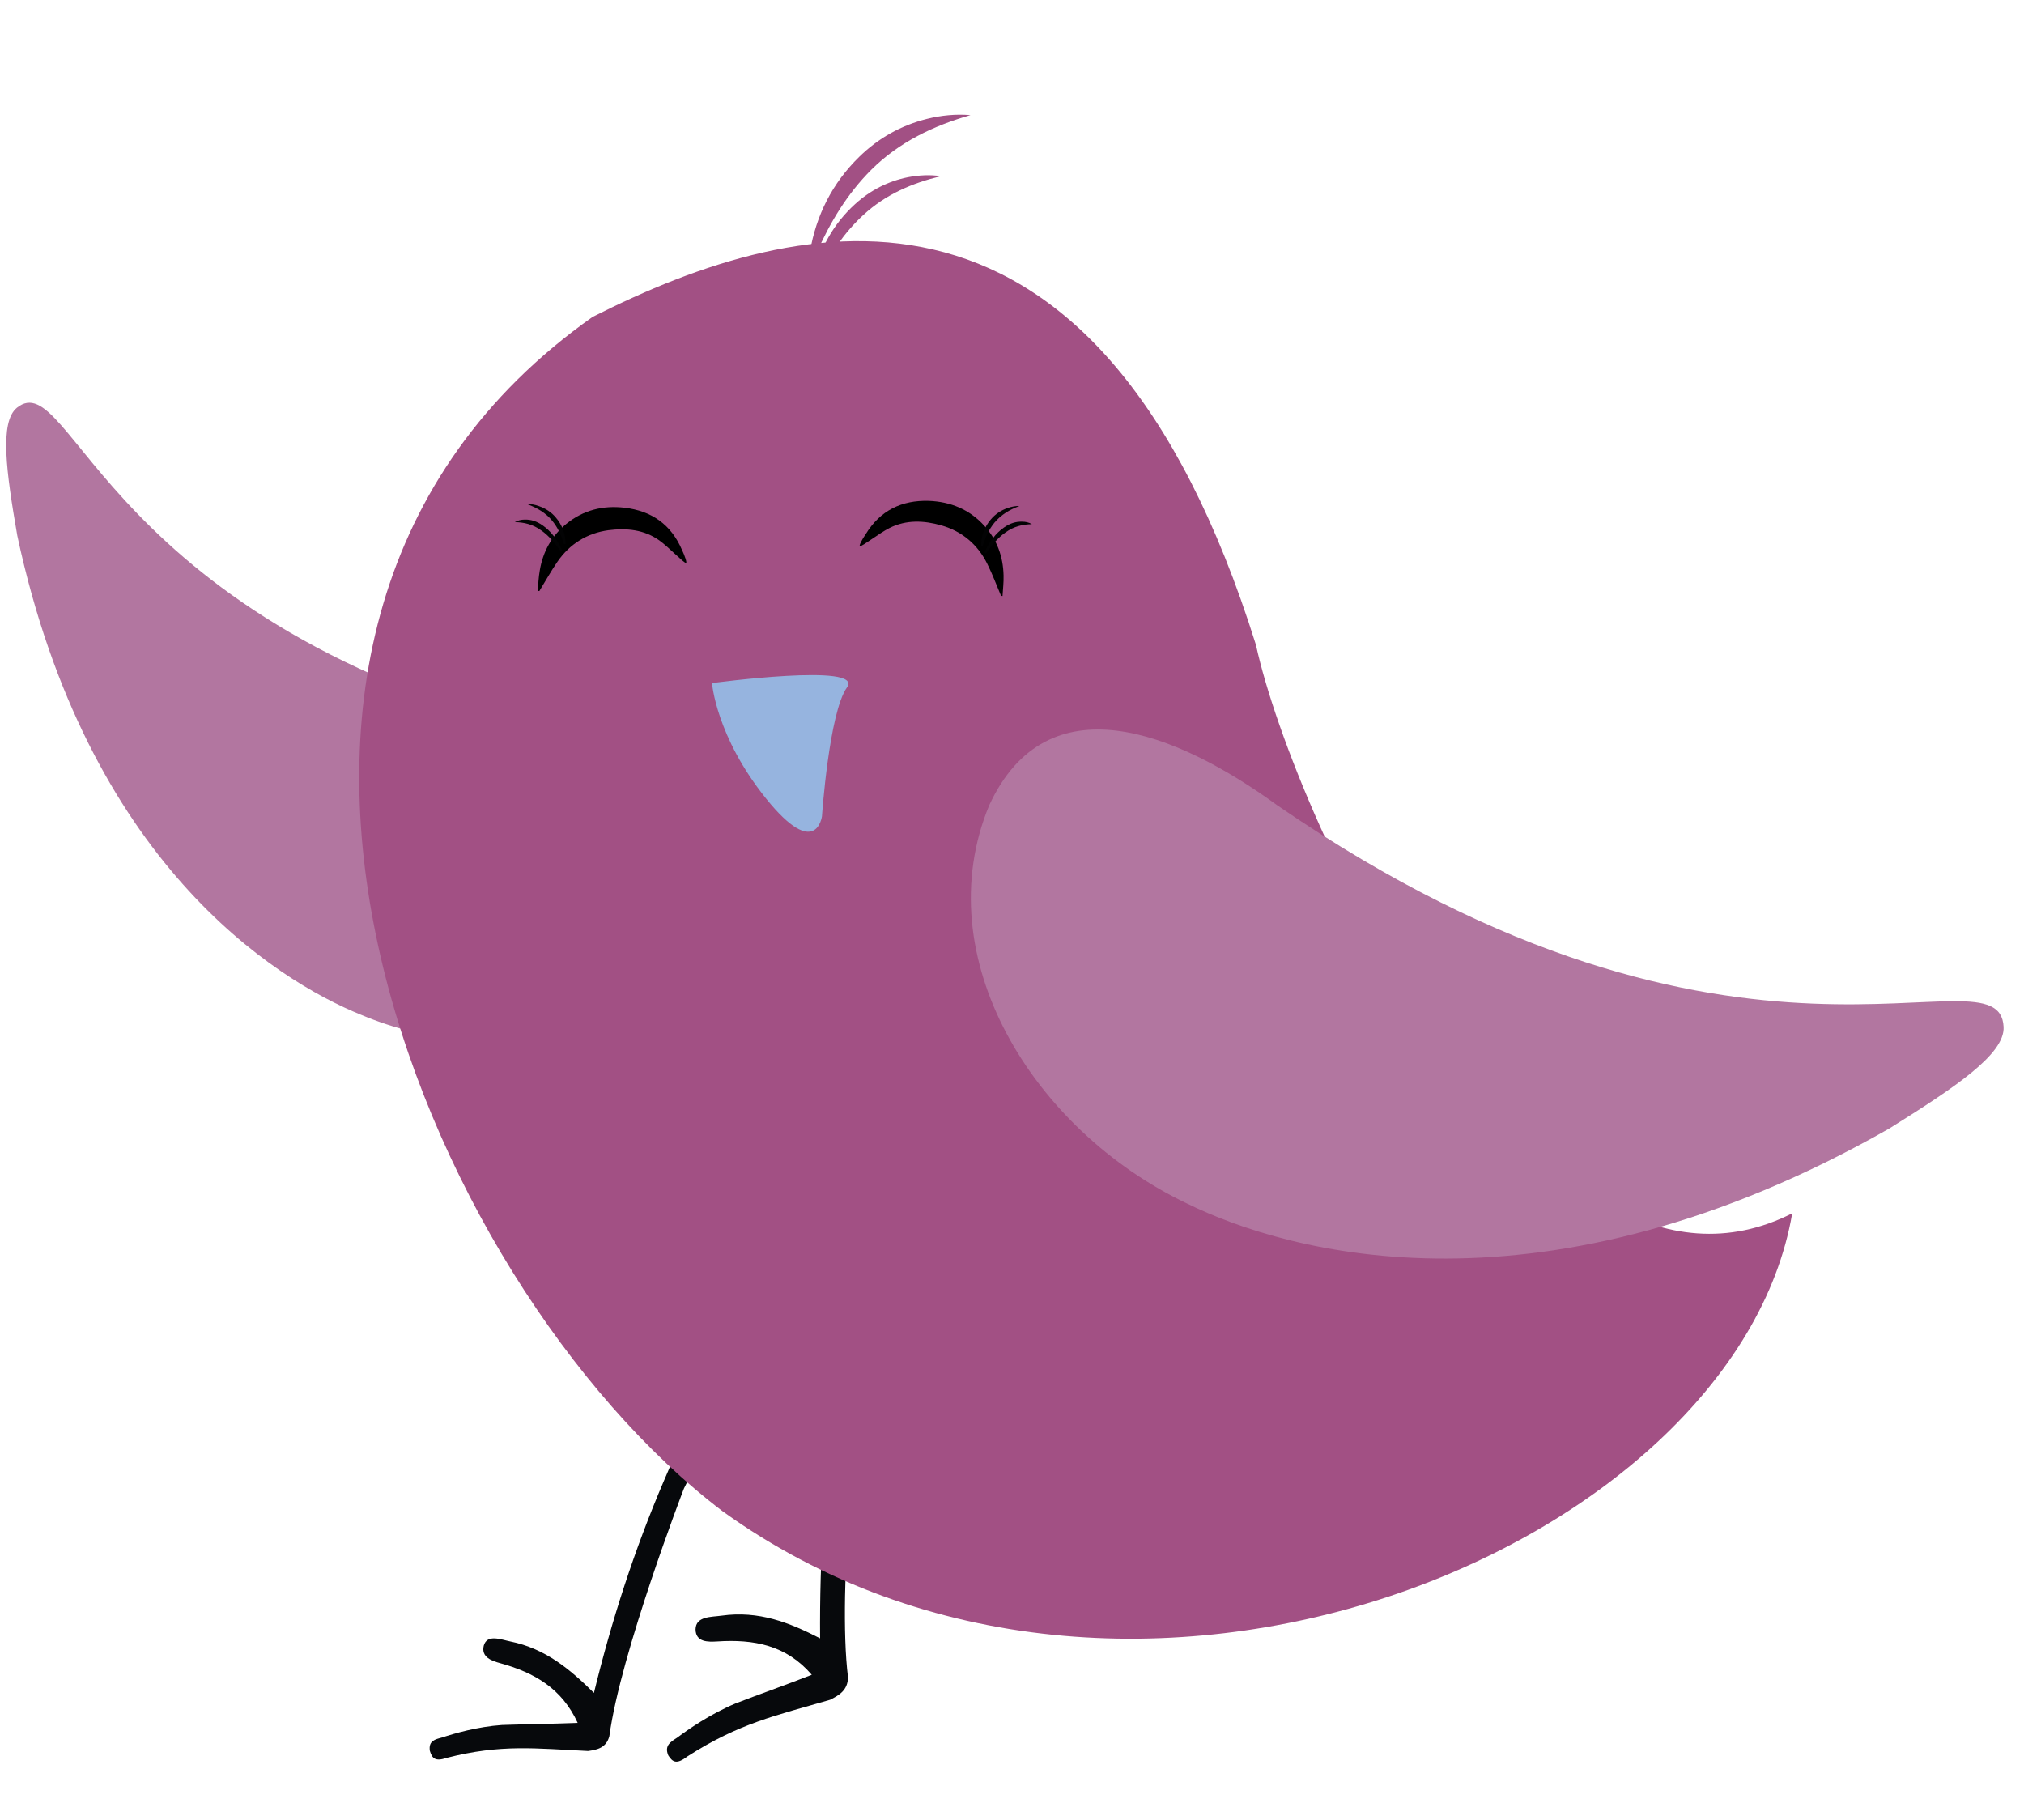 <?xml version="1.0" encoding="utf-8"?>
<!-- Generator: Adobe Illustrator 25.4.1, SVG Export Plug-In . SVG Version: 6.00 Build 0)  -->
<svg version="1.1" id="Ebene_1" xmlns="http://www.w3.org/2000/svg" xmlns:xlink="http://www.w3.org/1999/xlink" x="0px" y="0px"
	 viewBox="0 0 971.9 874" style="enable-background:new 0 0 971.9 874;" xml:space="preserve">
<style type="text/css">
	.st0{fill:#A25084;}
	.st1{fill:#B276A0;}
	.st2{fill:#07090C;}
	.st3{fill:#96B4DF;}
	.st4{fill:#030304;}
</style>
<g>
	<path class="st0" d="M466,55.3c-17.8,5.1-34.2,12.9-47.6,26.2c-11.6,11.6-19.8,25.2-26.3,40c-0.2,0-0.3-0.1-0.4-0.1s-0.1,0-0.1,0
		c-0.6-0.2-1.2-0.4-1.8-0.4c-0.1,0-0.2,0-0.3,0s-0.1,0-0.1,0c-0.1,0-0.1,0-0.1,0c-0.1,0-0.3,0-0.4,0c3-17.6,10.7-33,23.7-45.7
		c9.2-9,20.1-15.1,32.5-18.2C451.9,55.4,458.9,54.7,466,55.3z"/>
	<g>
		<path class="st1" d="M8.1,195.8c-8.4,6.9-5.1,30.8,0.2,61.4c33.5,156.3,123.3,213.2,165.1,230.1c63.4,26.7,143.5,12.1,172-47.1
			c22.1-50.9-27.9-75.6-76.8-86.2C49.5,300.5,34.6,174.4,8.1,195.8z"/>
		<path class="st2" d="M407.2,805.4c-0.1,6.2-4.2,8.6-8.6,10.8c-26.1,7.6-43.6,11.2-68.5,27.2c-5.2,4-7.1,2.8-9.2-0.5
			c-2-4.8,1.2-6.5,4.4-8.6c5.3-4,15.9-11.3,27.8-16.3c11.6-4.5,23.4-8.6,36.7-13.8c-12.2-14.2-27.7-17.2-45.6-16
			c-4,0.2-10.1,0.5-10.2-5.8c0.1-6.4,7.6-5.9,12.5-6.6c17.9-2.5,32.5,3.3,47.3,10.9c-0.3-38.8,2.1-76.5,7.8-115
			c10.5-71.9,29.5-143.9,53.3-216c1.7-5.2,4.1-12.1,10.1-11.4c5.9,0.7,2.1,6.2,0.4,11.2c-23.7,72.2-53,216.5-53,216.5
			S401.9,762.9,407.2,805.4z"/>
		<path class="st2" d="M292.6,833.7c-1.5,5.6-5.8,6.5-10.2,7.1c-25.2-1.2-41.8-3.4-67.9,3.3c-5.6,1.9-7,0.2-8.1-3.4
			c-0.7-4.9,2.6-5.5,5.9-6.4c5.7-1.9,17-5.2,28.8-6c11.6-0.4,23.1-0.5,36.3-1c-7.6-16.6-20.9-24.2-37.3-28.7c-3.6-1-9.2-2.7-7.8-8.4
			c1.6-5.7,8.3-2.9,12.8-2c16.7,3.4,28.5,13.2,40.1,24.7c8.6-35.2,19.4-68.6,33.5-101.6c26.1-61.8,59.9-121,97.9-178.8
			c2.7-4.2,6.4-9.7,11.7-7.2c5.2,2.4,0.5,6.1-2.2,10.2c-38,57.9-97.7,179.3-97.7,179.3S298,793.7,292.6,833.7z"/>
		<path class="st0" d="M603.1,309.7c-75.6-241.2-216.8-209-318.6-157.5C71.6,302.7,202.1,615.6,347,725.7
			c194.8,140.2,486.2,16.9,513.6-143.1C737.7,644.9,621.6,394.3,603.1,309.7z"/>
		<path class="st3" d="M406.7,330.1c-8.6,12-12,61.8-12,61.8s-2.7,21.5-26.8-8.4s-26-55.5-26-55.5S415.3,318.1,406.7,330.1z"/>
		<path class="st0" d="M451.8,84.6c-13.7,3.3-26.5,8.7-37.2,18.6c-9.4,8.6-16.2,19-21.8,30.4c-0.1,0-0.2-0.1-0.3-0.1s-0.1,0-0.1,0
			c-0.4-0.2-0.8-0.3-1.3-0.4c-0.1,0-0.1,0-0.2,0l0,0c-0.1,0-0.1,0-0.1,0c-0.1,0-0.2,0-0.3,0c3.1-13.8,9.7-25.6,20.1-35.1
			c7.4-6.7,15.9-11,25.4-12.9C441.3,84.1,446.6,83.8,451.8,84.6z"/>
		<path class="st1" d="M962.1,493.1c0.7,13.1-23.4,29.1-54.9,48.8c-166.3,94.7-288.8,59.8-337.2,36c-74.3-35.4-125.1-118.5-95-191.2
			c27.8-60.2,89.8-35.3,138.2-0.1C835.8,539.6,960.2,452.3,962.1,493.1z"/>
		<path d="M481.4,286.2c0.2-3.3,0.6-6.6,0.5-9.9c-0.2-9-3.1-17.1-9.3-23.9c-7.1-7.8-16.2-11.5-26.6-11.9c-13.1-0.4-23.4,4.7-30.3,16
			c-1.7,2.4-3.4,5.7-2.8,5.8c1.2,0.1,9.3-6.3,14.3-8.8c8-4,16.5-3.6,24.9-1.2c10,2.9,17.4,9.2,22,18.5c2.5,5,4.4,10.2,6.6,15.3
			C480.9,286.1,481.1,286.2,481.4,286.2z"/>
		<path d="M258.2,283.8c0.3-3.3,0.4-6.6,1-9.9c1.5-8.9,5.6-16.5,12.7-22.3c8.2-6.7,17.7-9,28-7.8c13,1.5,22.4,8.1,27.6,20.3
			c1.3,2.7,2.5,6.2,1.9,6.2c-1.2,0-8.3-7.6-12.8-10.8c-7.3-5.2-15.7-6-24.4-4.9c-10.3,1.4-18.6,6.6-24.5,15.1
			c-3.1,4.5-5.8,9.4-8.7,14.1C258.8,283.8,258.6,283.8,258.2,283.8z"/>
		<path class="st4" d="M495.5,251.7c-4.3,0.1-8.6,1-12.7,4c-3.6,2.5-6.6,6.1-9.4,10.1c-0.1,0-0.1-0.1-0.1-0.1l0,0
			c-0.1-0.1-0.3-0.2-0.4-0.3c-0.1,0-0.1,0-0.1,0l0,0l0,0h-0.1c2.3-5.2,5.4-9.3,9.4-12.1c2.8-2,5.7-2.9,8.7-2.8
			C492.4,250.5,494,250.8,495.5,251.7z"/>
		<path class="st4" d="M489.5,243c-4.7,1.7-8.8,4.2-12,8c-2.7,3.3-4.4,7.1-5.6,11.2h-0.1l0,0c-0.1-0.1-0.3-0.1-0.5-0.1h-0.1l0,0l0,0
			h-0.1c0.1-4.8,1.6-9.1,4.7-12.7c2.1-2.5,4.9-4.4,8.2-5.5C485.8,243.3,487.6,242.9,489.5,243z"/>
		<path class="st4" d="M251.9,249.5c3-0.1,5.9,0.8,8.7,2.8c4,2.8,7.1,6.9,9.4,12.1h-0.1l0,0l0,0c0,0,0,0-0.1,0
			c-0.1,0.1-0.3,0.2-0.4,0.3l0,0c0,0,0,0.1-0.1,0.1c-2.8-4-5.8-7.6-9.4-10.1c-4.1-3-8.4-3.9-12.7-4
			C248.7,249.9,250.3,249.5,251.9,249.5z"/>
		<path class="st4" d="M258.7,243c3.3,1.1,6.1,3,8.2,5.5c3.1,3.6,4.6,7.9,4.7,12.7h-0.1l0,0l0,0h-0.1c-0.2,0-0.4,0-0.5,0.1l0,0h-0.1
			c-1.2-4.1-2.9-7.9-5.6-11.2c-3.1-3.8-7.2-6.2-12-8C255,242,256.9,242.3,258.7,243z"/>
	</g>
</g>
</svg>
